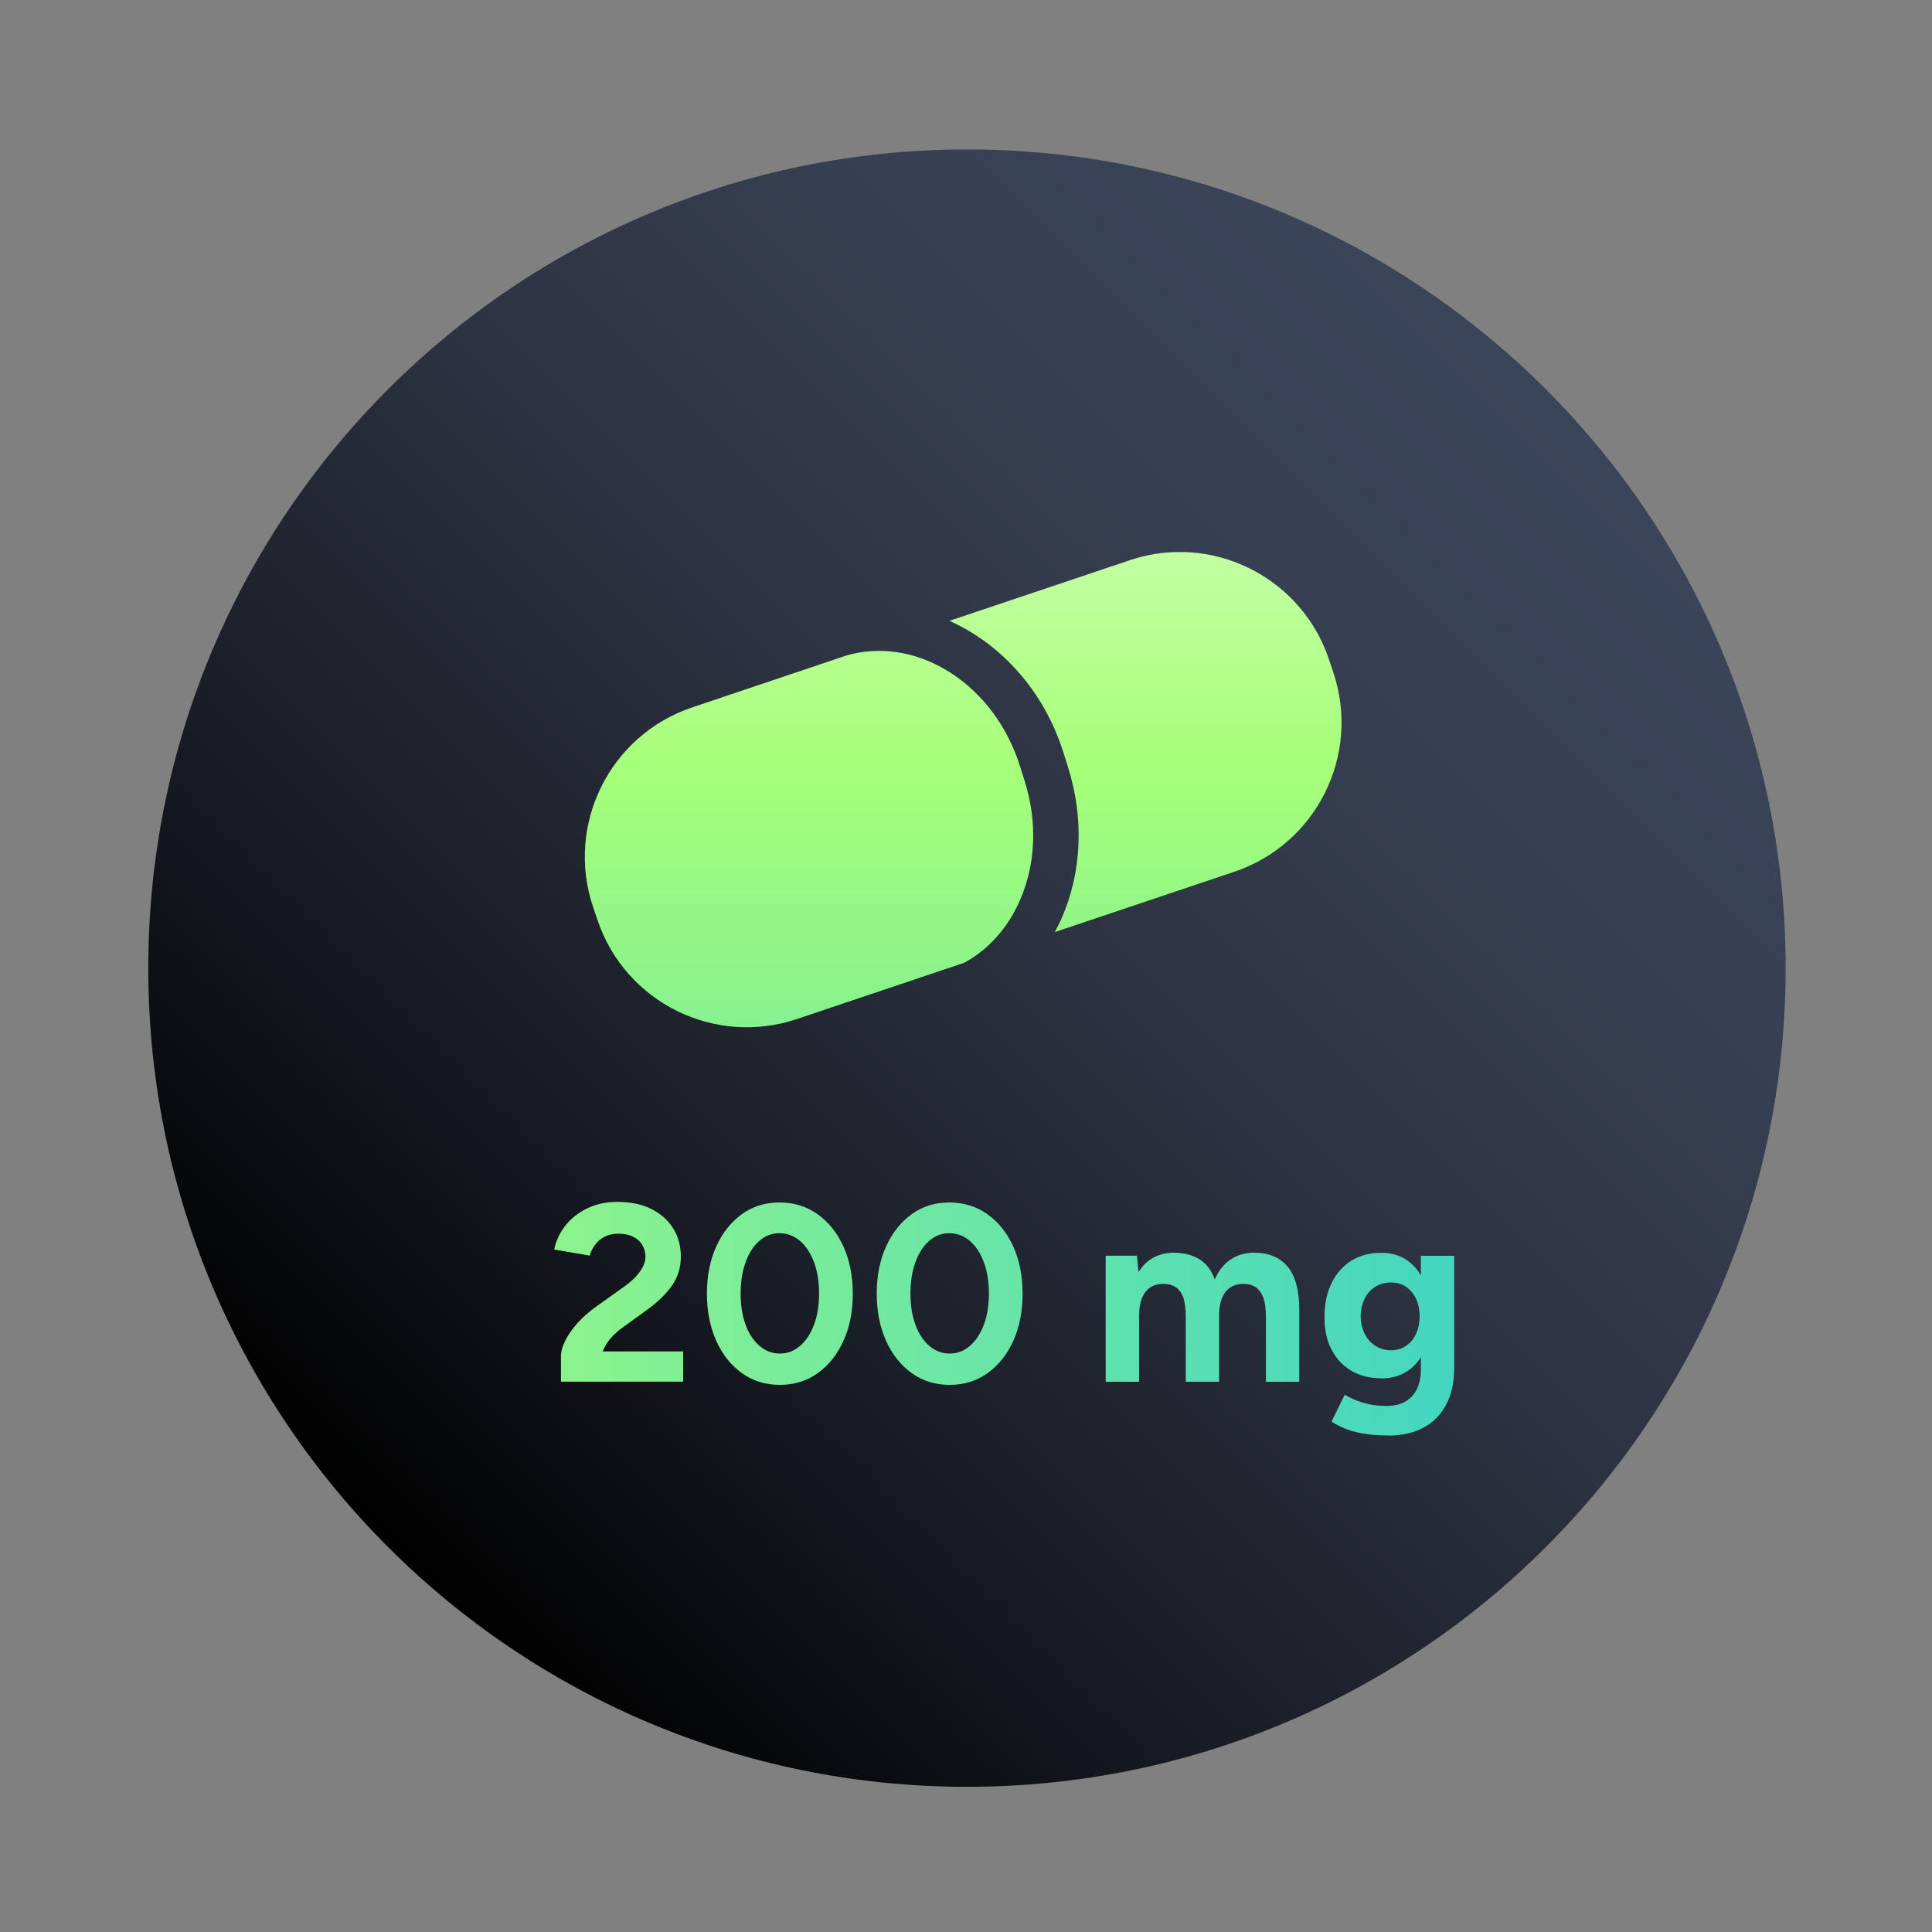 <?xml version="1.0" encoding="UTF-8"?><svg id="a" xmlns="http://www.w3.org/2000/svg" width="200" height="200" xmlns:xlink="http://www.w3.org/1999/xlink" viewBox="0 0 200 200"><rect x="0" y="0" width="200" height="200" fill="#808080" stroke="none"/><defs><clipPath id="b"><path d="M15.35,100.22c0,46.81,37.94,84.75,84.75,84.75s84.75-37.94,84.75-84.75S146.9,15.47,100.1,15.47,15.35,53.42,15.35,100.22" fill="none" stroke-width="0"/></clipPath><linearGradient id="c" x1="-677.47" y1="148.82" x2="-673.74" y2="148.82" gradientTransform="translate(38493.5 8557.57) scale(56.83 -56.83)" gradientUnits="userSpaceOnUse"><stop offset="0" stop-color="#000"/><stop offset=".1" stop-color="#000"/><stop offset=".11" stop-color="#010101"/><stop offset=".34" stop-color="#1a1e27"/><stop offset=".56" stop-color="#2c3342"/><stop offset=".75" stop-color="#374053"/><stop offset=".9" stop-color="#3b4559"/><stop offset="1" stop-color="#3b4559"/></linearGradient><clipPath id="d"><path d="M87.55,67.88l-15.9,5.35c-8.53,2.87-13.12,12.12-10.26,20.65l.46,1.35c2.86,8.53,12.11,13.13,20.65,10.26l17.33-5.83c2.49-1.36,4.49-3.58,5.75-6.45,1.65-3.77,1.82-8.16.49-12.37l-.49-1.55c-2.26-7.18-8.34-11.91-14.57-11.91-1.16,0-2.32.16-3.46.5M116.91,58.01l-18.63,6.26c5.31,2.36,9.77,7.2,11.79,13.59l.49,1.55c1.67,5.3,1.44,10.86-.67,15.67-.21.49-.46.95-.7,1.41l18.57-6.24c8.54-2.87,13.13-12.12,10.26-20.65l-.45-1.35c-2.29-6.81-8.65-11.11-15.45-11.11-1.73,0-3.47.28-5.2.86" fill="none" stroke-width="0"/></clipPath><linearGradient id="e" x1="-687.72" y1="171.66" x2="-683.99" y2="171.66" gradientTransform="translate(-9317.09 37736.19) rotate(90) scale(54.86 -54.86)" gradientUnits="userSpaceOnUse"><stop offset="0" stop-color="#fff"/><stop offset=".35" stop-color="#a6ff78"/><stop offset=".85" stop-color="#2ccad1"/><stop offset="1" stop-color="#2ccad1"/></linearGradient><linearGradient id="f" x1="-673.19" y1="158.2" x2="-669.47" y2="158.2" gradientTransform="translate(36386.62 8686.53) scale(54.05 -54.05)" gradientUnits="userSpaceOnUse"><stop offset="0" stop-color="#a8ff78"/><stop offset=".1" stop-color="#a8ff78"/><stop offset=".9" stop-color="#2cccd3"/><stop offset="1" stop-color="#2cccd3"/></linearGradient></defs><g clip-path="url(#b)"><rect x="-19.76" y="-19.63" width="239.71" height="239.71" transform="translate(-41.55 100.13) rotate(-45)" fill="url(#c)" stroke-width="0"/></g><g clip-path="url(#d)"><rect x="58.53" y="57.15" width="82.36" height="51.2" fill="url(#e)" stroke-width="0"/></g><path d="M58.07,143.04v-2.64c0-.5.16-1.06.47-1.67.31-.61.75-1.22,1.3-1.83.56-.61,1.21-1.17,1.96-1.7l2.77-1.98c.38-.26.74-.56,1.08-.89.34-.33.62-.69.84-1.08.22-.39.33-.77.33-1.14,0-.45-.11-.86-.33-1.23-.22-.37-.54-.65-.95-.86-.42-.21-.93-.31-1.54-.31-.52,0-.99.1-1.4.31-.41.21-.74.49-1,.84-.26.35-.44.72-.55,1.12l-3.68-.63c.17-.87.55-1.68,1.12-2.43.57-.75,1.33-1.35,2.26-1.81.93-.46,1.99-.69,3.17-.69,1.36,0,2.52.24,3.5.73.97.49,1.73,1.15,2.26,2,.53.84.8,1.82.8,2.94s-.31,2.14-.93,3.01c-.62.88-1.47,1.7-2.54,2.47l-2.48,1.8c-.5.35-.94.73-1.3,1.15-.37.42-.64.88-.84,1.38h8.33v3.13h-12.63ZM80.72,143.36c-1.48,0-2.78-.4-3.91-1.21-1.13-.81-2.02-1.92-2.66-3.34-.64-1.42-.97-3.05-.97-4.89s.32-3.48.97-4.89c.64-1.42,1.53-2.53,2.65-3.34,1.12-.81,2.42-1.21,3.9-1.21s2.79.4,3.93,1.21c1.14.81,2.03,1.92,2.68,3.34.64,1.42.97,3.05.97,4.89s-.32,3.48-.97,4.89c-.64,1.42-1.53,2.53-2.66,3.34-1.13.81-2.44,1.21-3.91,1.21ZM80.72,140.12c.8,0,1.5-.27,2.11-.8.61-.53,1.09-1.26,1.44-2.19.35-.93.52-2.01.52-3.22s-.17-2.3-.52-3.24c-.35-.94-.83-1.67-1.45-2.21-.62-.53-1.33-.8-2.13-.8s-1.48.27-2.09.8c-.61.53-1.08,1.27-1.42,2.21-.34.94-.51,2.02-.51,3.24s.17,2.29.51,3.22c.34.93.82,1.66,1.44,2.19.62.53,1.32.8,2.1.8ZM98.3,143.36c-1.48,0-2.78-.4-3.91-1.21-1.13-.81-2.02-1.92-2.66-3.34-.64-1.42-.97-3.05-.97-4.89s.32-3.48.97-4.89c.64-1.42,1.53-2.53,2.65-3.34,1.12-.81,2.42-1.21,3.9-1.21s2.79.4,3.93,1.21c1.14.81,2.03,1.92,2.68,3.34.64,1.42.97,3.05.97,4.89s-.32,3.48-.97,4.89c-.64,1.42-1.53,2.53-2.66,3.34-1.13.81-2.44,1.21-3.91,1.21ZM98.3,140.12c.8,0,1.5-.27,2.11-.8.61-.53,1.09-1.26,1.44-2.19.35-.93.52-2.01.52-3.22s-.17-2.3-.52-3.24c-.35-.94-.83-1.67-1.45-2.21-.62-.53-1.33-.8-2.13-.8s-1.48.27-2.09.8c-.61.53-1.08,1.27-1.42,2.21-.34.94-.51,2.02-.51,3.24s.17,2.29.51,3.22c.34.93.82,1.66,1.44,2.19.62.53,1.32.8,2.1.8ZM114.46,143.04v-13.05h3.24l.16,1.7c.4-.66.91-1.16,1.54-1.5.63-.34,1.32-.51,2.09-.51,1.06,0,1.95.23,2.68.68.72.45,1.25,1.15,1.58,2.09.38-.89.92-1.57,1.62-2.05.7-.48,1.5-.72,2.43-.72,1.53,0,2.7.48,3.5,1.45.8.97,1.2,2.45,1.2,4.45v7.46h-3.45v-6.68c0-.89-.1-1.57-.29-2.06-.19-.49-.45-.84-.78-1.06-.33-.22-.72-.33-1.17-.33-.84-.02-1.48.25-1.93.81-.45.56-.68,1.38-.68,2.48v6.84h-3.45v-6.68c0-.89-.09-1.57-.27-2.06-.18-.49-.44-.84-.78-1.06-.34-.22-.74-.33-1.19-.33-.84-.02-1.47.25-1.92.81-.44.56-.67,1.38-.67,2.48v6.84h-3.45ZM143.01,142.68c-1.2,0-2.24-.26-3.12-.78-.88-.52-1.56-1.25-2.05-2.19-.49-.94-.73-2.05-.73-3.34,0-1.36.24-2.54.73-3.54.49-1,1.17-1.77,2.05-2.32.88-.55,1.92-.82,3.12-.82,1.04,0,1.95.27,2.71.82.77.55,1.36,1.33,1.77,2.34.42,1.01.63,2.21.63,3.6,0,1.25-.21,2.35-.63,3.29-.42.94-1.01,1.67-1.77,2.18-.77.51-1.67.77-2.71.77ZM143.69,148.6c-.99,0-1.87-.07-2.64-.21-.77-.14-1.41-.32-1.93-.55-.52-.23-.95-.45-1.28-.68l1.36-2.77c.24.14.57.3.97.48.4.18.88.34,1.44.47.56.13,1.2.2,1.93.2s1.31-.13,1.84-.4c.53-.27.95-.69,1.25-1.25.3-.57.46-1.28.46-2.15v-11.74h3.45v11.64c0,1.46-.28,2.72-.84,3.77-.56,1.05-1.34,1.85-2.36,2.39-1.02.54-2.23.81-3.64.81ZM144.01,139.78c.59,0,1.11-.15,1.55-.46.44-.3.79-.72,1.03-1.25.24-.53.37-1.14.37-1.81s-.13-1.3-.38-1.83c-.25-.52-.6-.93-1.04-1.23-.44-.3-.96-.44-1.55-.44s-1.15.15-1.62.44c-.47.3-.84.7-1.1,1.23-.26.52-.4,1.13-.42,1.83.02.68.16,1.28.42,1.81.26.53.63.95,1.11,1.25.48.3,1.02.46,1.63.46Z" fill="url(#f)" stroke-width="0"/></svg>